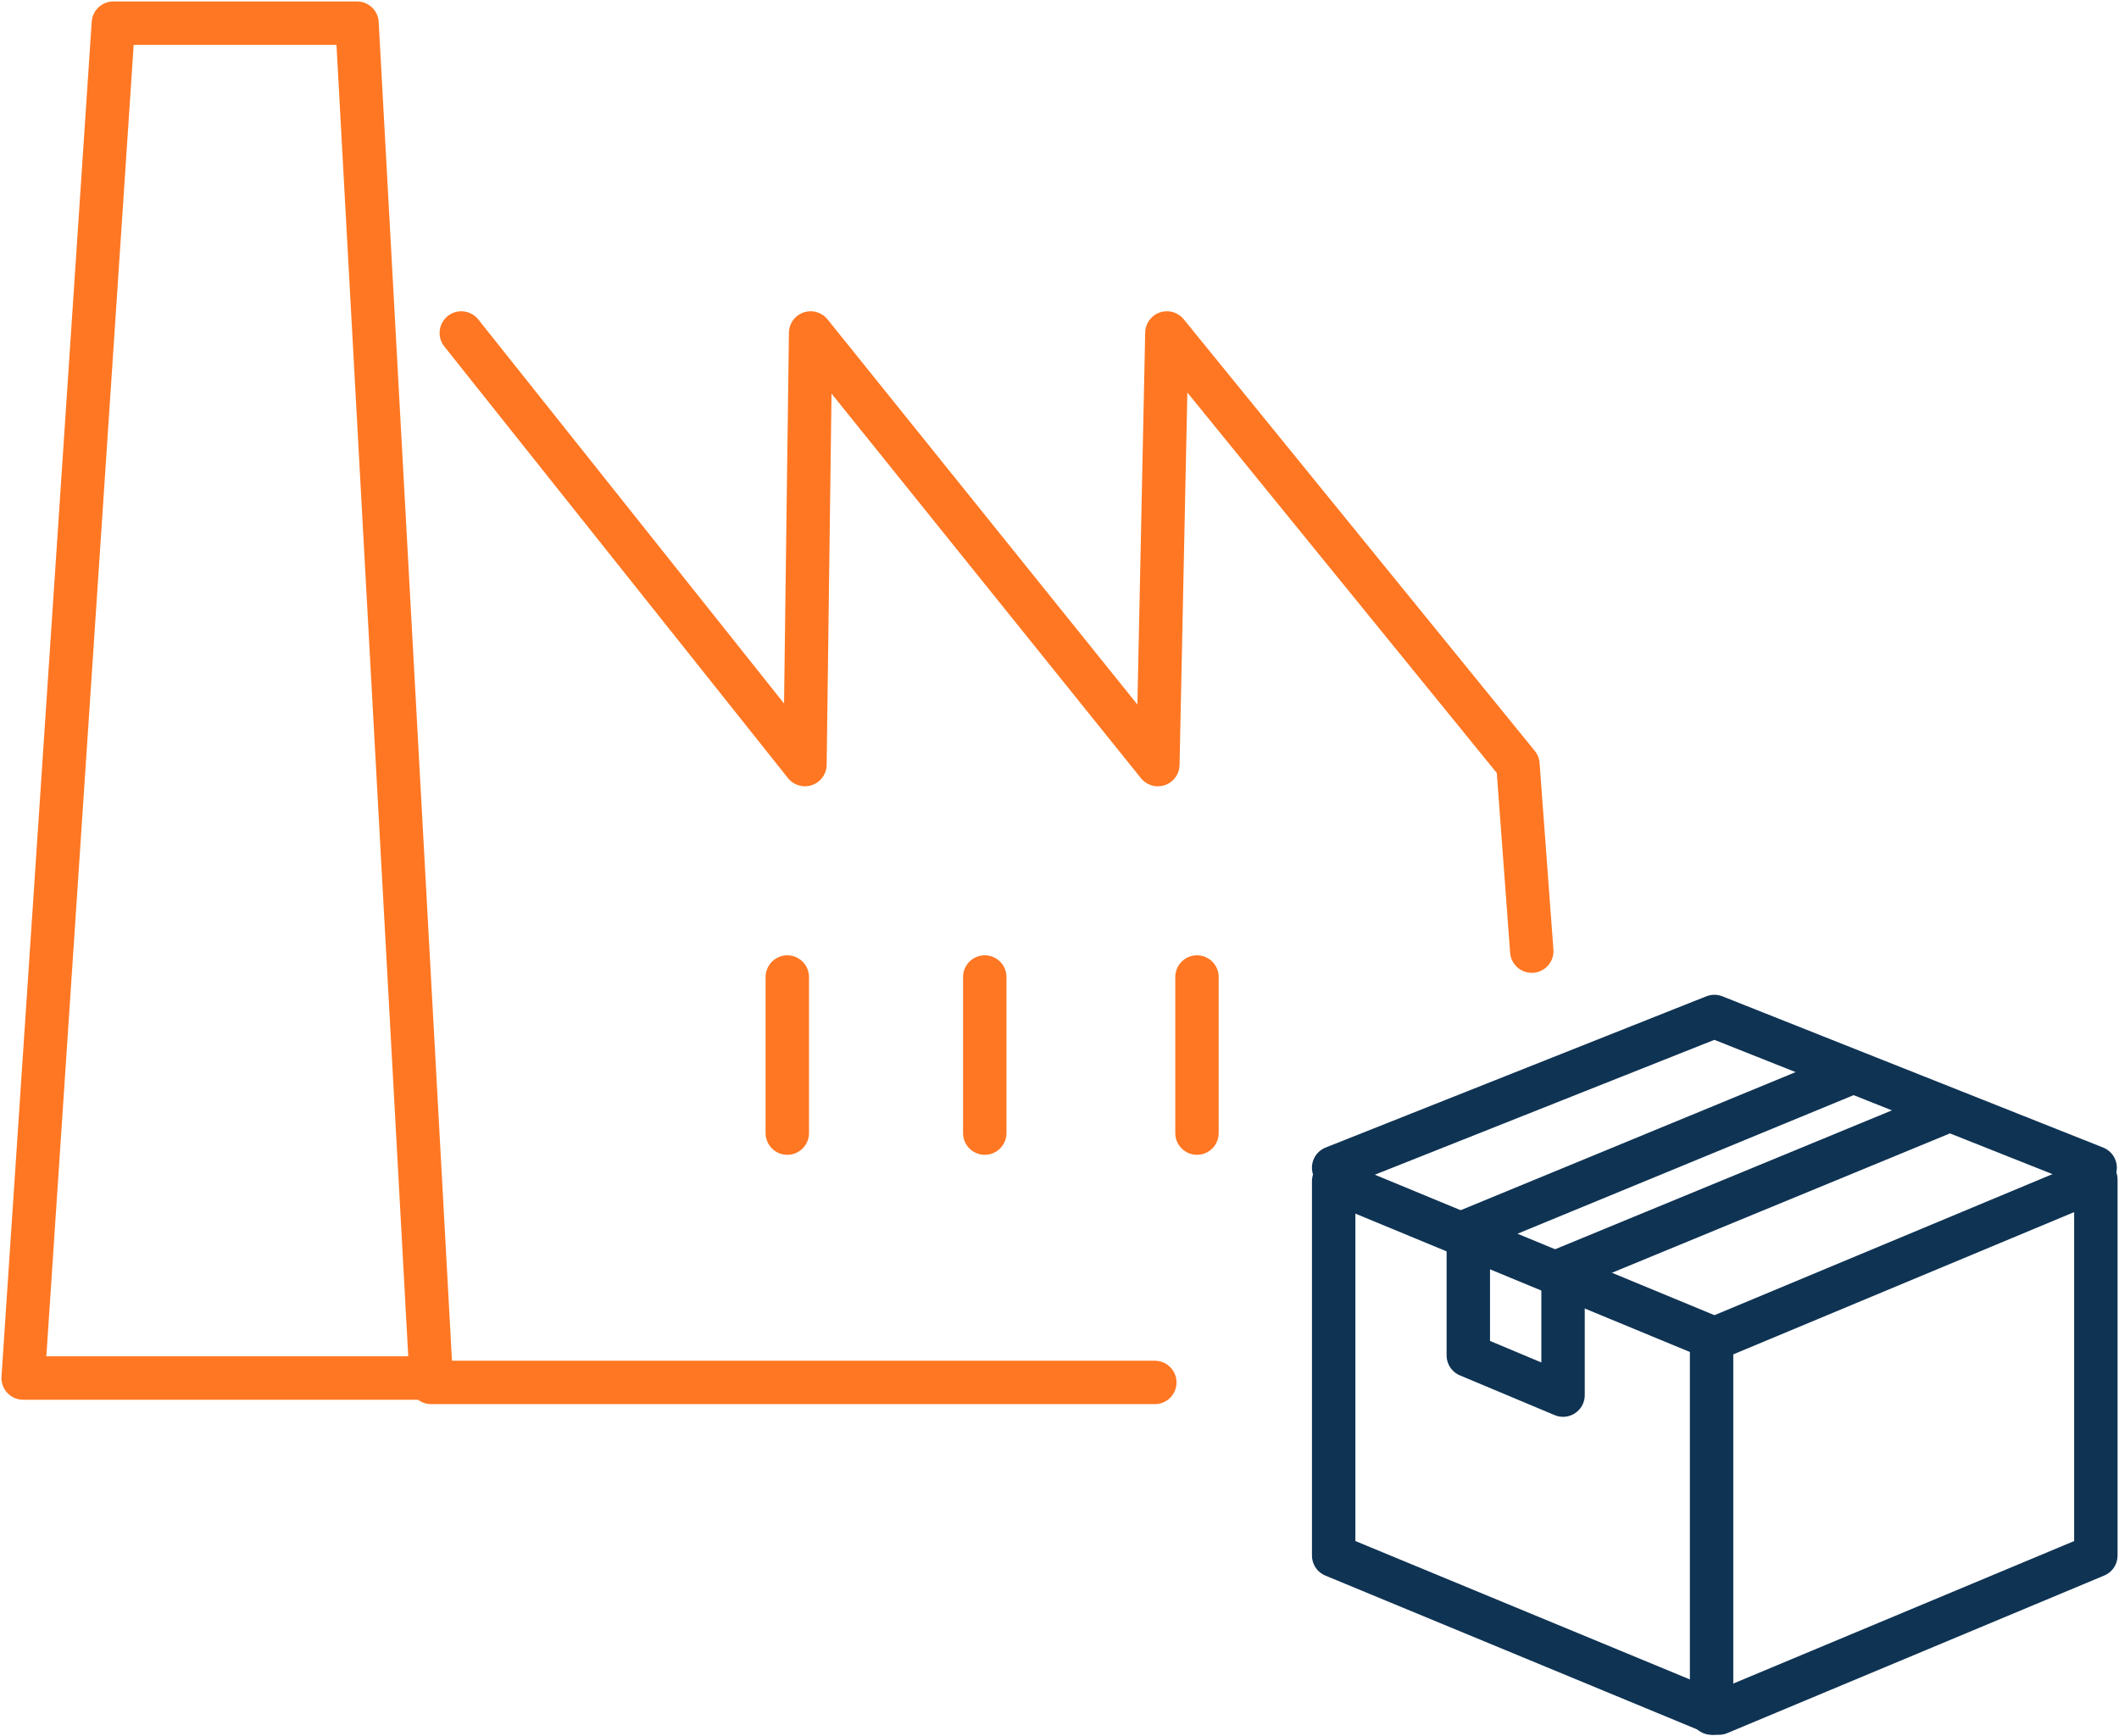 <svg xmlns="http://www.w3.org/2000/svg" xmlns:xlink="http://www.w3.org/1999/xlink" width="73.23" height="60" viewBox="0 0 73.23 60">
  <defs>
    <clipPath id="clip-path">
      <path id="Path_7304" data-name="Path 7304" d="M0,31.9H73.23v-60H0Z" transform="translate(0 28.096)" fill="none"/>
    </clipPath>
  </defs>
  <g id="Group_12592" data-name="Group 12592" transform="translate(0 28.096)">
    <g id="Group_12581" data-name="Group 12581" transform="translate(0 -28.096)" clip-path="url(#clip-path)">
      <g id="Group_12580" data-name="Group 12580" transform="translate(0.8 0.8)">
        <path id="Path_7303" data-name="Path 7303" d="M1.658,0h8.42l2.563,46.82H-1.46Z" transform="translate(1.46)" fill="none" stroke="#f72" stroke-linecap="round" stroke-linejoin="round" stroke-width="1.5"/>
      </g>
    </g>
    <g id="Group_12582" data-name="Group 12582" transform="translate(14.899 19.676)">
      <path id="Path_7305" data-name="Path 7305" d="M13.3,0H-11.71" transform="translate(11.71)" fill="none" stroke="#f72" stroke-linecap="round" stroke-linejoin="round" stroke-width="1.5"/>
    </g>
    <g id="Group_12583" data-name="Group 12583" transform="translate(15.942 -16.59)">
      <path id="Path_7306" data-name="Path 7306" d="M0,0,11.876,14.915,12.072,0l12,14.915L24.384,0,36.516,14.915l.478,6.447" fill="none" stroke="#f72" stroke-linecap="round" stroke-linejoin="round" stroke-width="1.5"/>
    </g>
    <g id="Group_12584" data-name="Group 12584" transform="translate(27.208 5.666)">
      <path id="Path_7307" data-name="Path 7307" d="M0,0V5.394" fill="none" stroke="#f72" stroke-linecap="round" stroke-linejoin="round" stroke-width="1.5"/>
    </g>
    <g id="Group_12585" data-name="Group 12585" transform="translate(34.032 5.666)">
      <path id="Path_7308" data-name="Path 7308" d="M0,0V5.394" fill="none" stroke="#f72" stroke-linecap="round" stroke-linejoin="round" stroke-width="1.5"/>
    </g>
    <g id="Group_12586" data-name="Group 12586" transform="translate(41.366 5.666)">
      <path id="Path_7309" data-name="Path 7309" d="M0,0V5.394" fill="none" stroke="#f72" stroke-linecap="round" stroke-linejoin="round" stroke-width="1.5"/>
    </g>
    <g id="Group_12590" data-name="Group 12590" transform="translate(0 -28.096)" clip-path="url(#clip-path)">
      <g id="Group_12587" data-name="Group 12587" transform="translate(59.15 46.352)">
        <path id="Path_7310" data-name="Path 7310" d="M0,0V12.847" fill="none" stroke="#0f3353" stroke-linecap="round" stroke-linejoin="round" stroke-width="1.5"/>
      </g>
      <g id="Group_12588" data-name="Group 12588" transform="translate(46.089 35.126)">
        <path id="Path_7311" data-name="Path 7311" d="M0,2.779,13.157-2.447,26.316,2.779" transform="translate(0 2.447)" fill="none" stroke="#0f3353" stroke-linecap="round" stroke-linejoin="round" stroke-width="1.5"/>
      </g>
      <g id="Group_12589" data-name="Group 12589" transform="translate(46.09 40.761)">
        <path id="Path_7312" data-name="Path 7312" d="M7,2.924-6.161-2.519V10.418L7,15.863H7.15l13.029-5.446V-2.575Z" transform="translate(6.161 2.575)" fill="none" stroke="#0f3353" stroke-linecap="round" stroke-linejoin="round" stroke-width="1.5"/>
      </g>
    </g>
    <g id="Group_12591" data-name="Group 12591" transform="translate(50.743 9.041)">
      <path id="Path_7314" data-name="Path 7314" d="M6.947,0-6.118,5.386V9.7l3.274,1.373,0-4.342L10.219,1.345" transform="translate(6.118)" fill="none" stroke="#0f3353" stroke-linecap="round" stroke-linejoin="round" stroke-width="1.5"/>
    </g>
  </g>
</svg>
